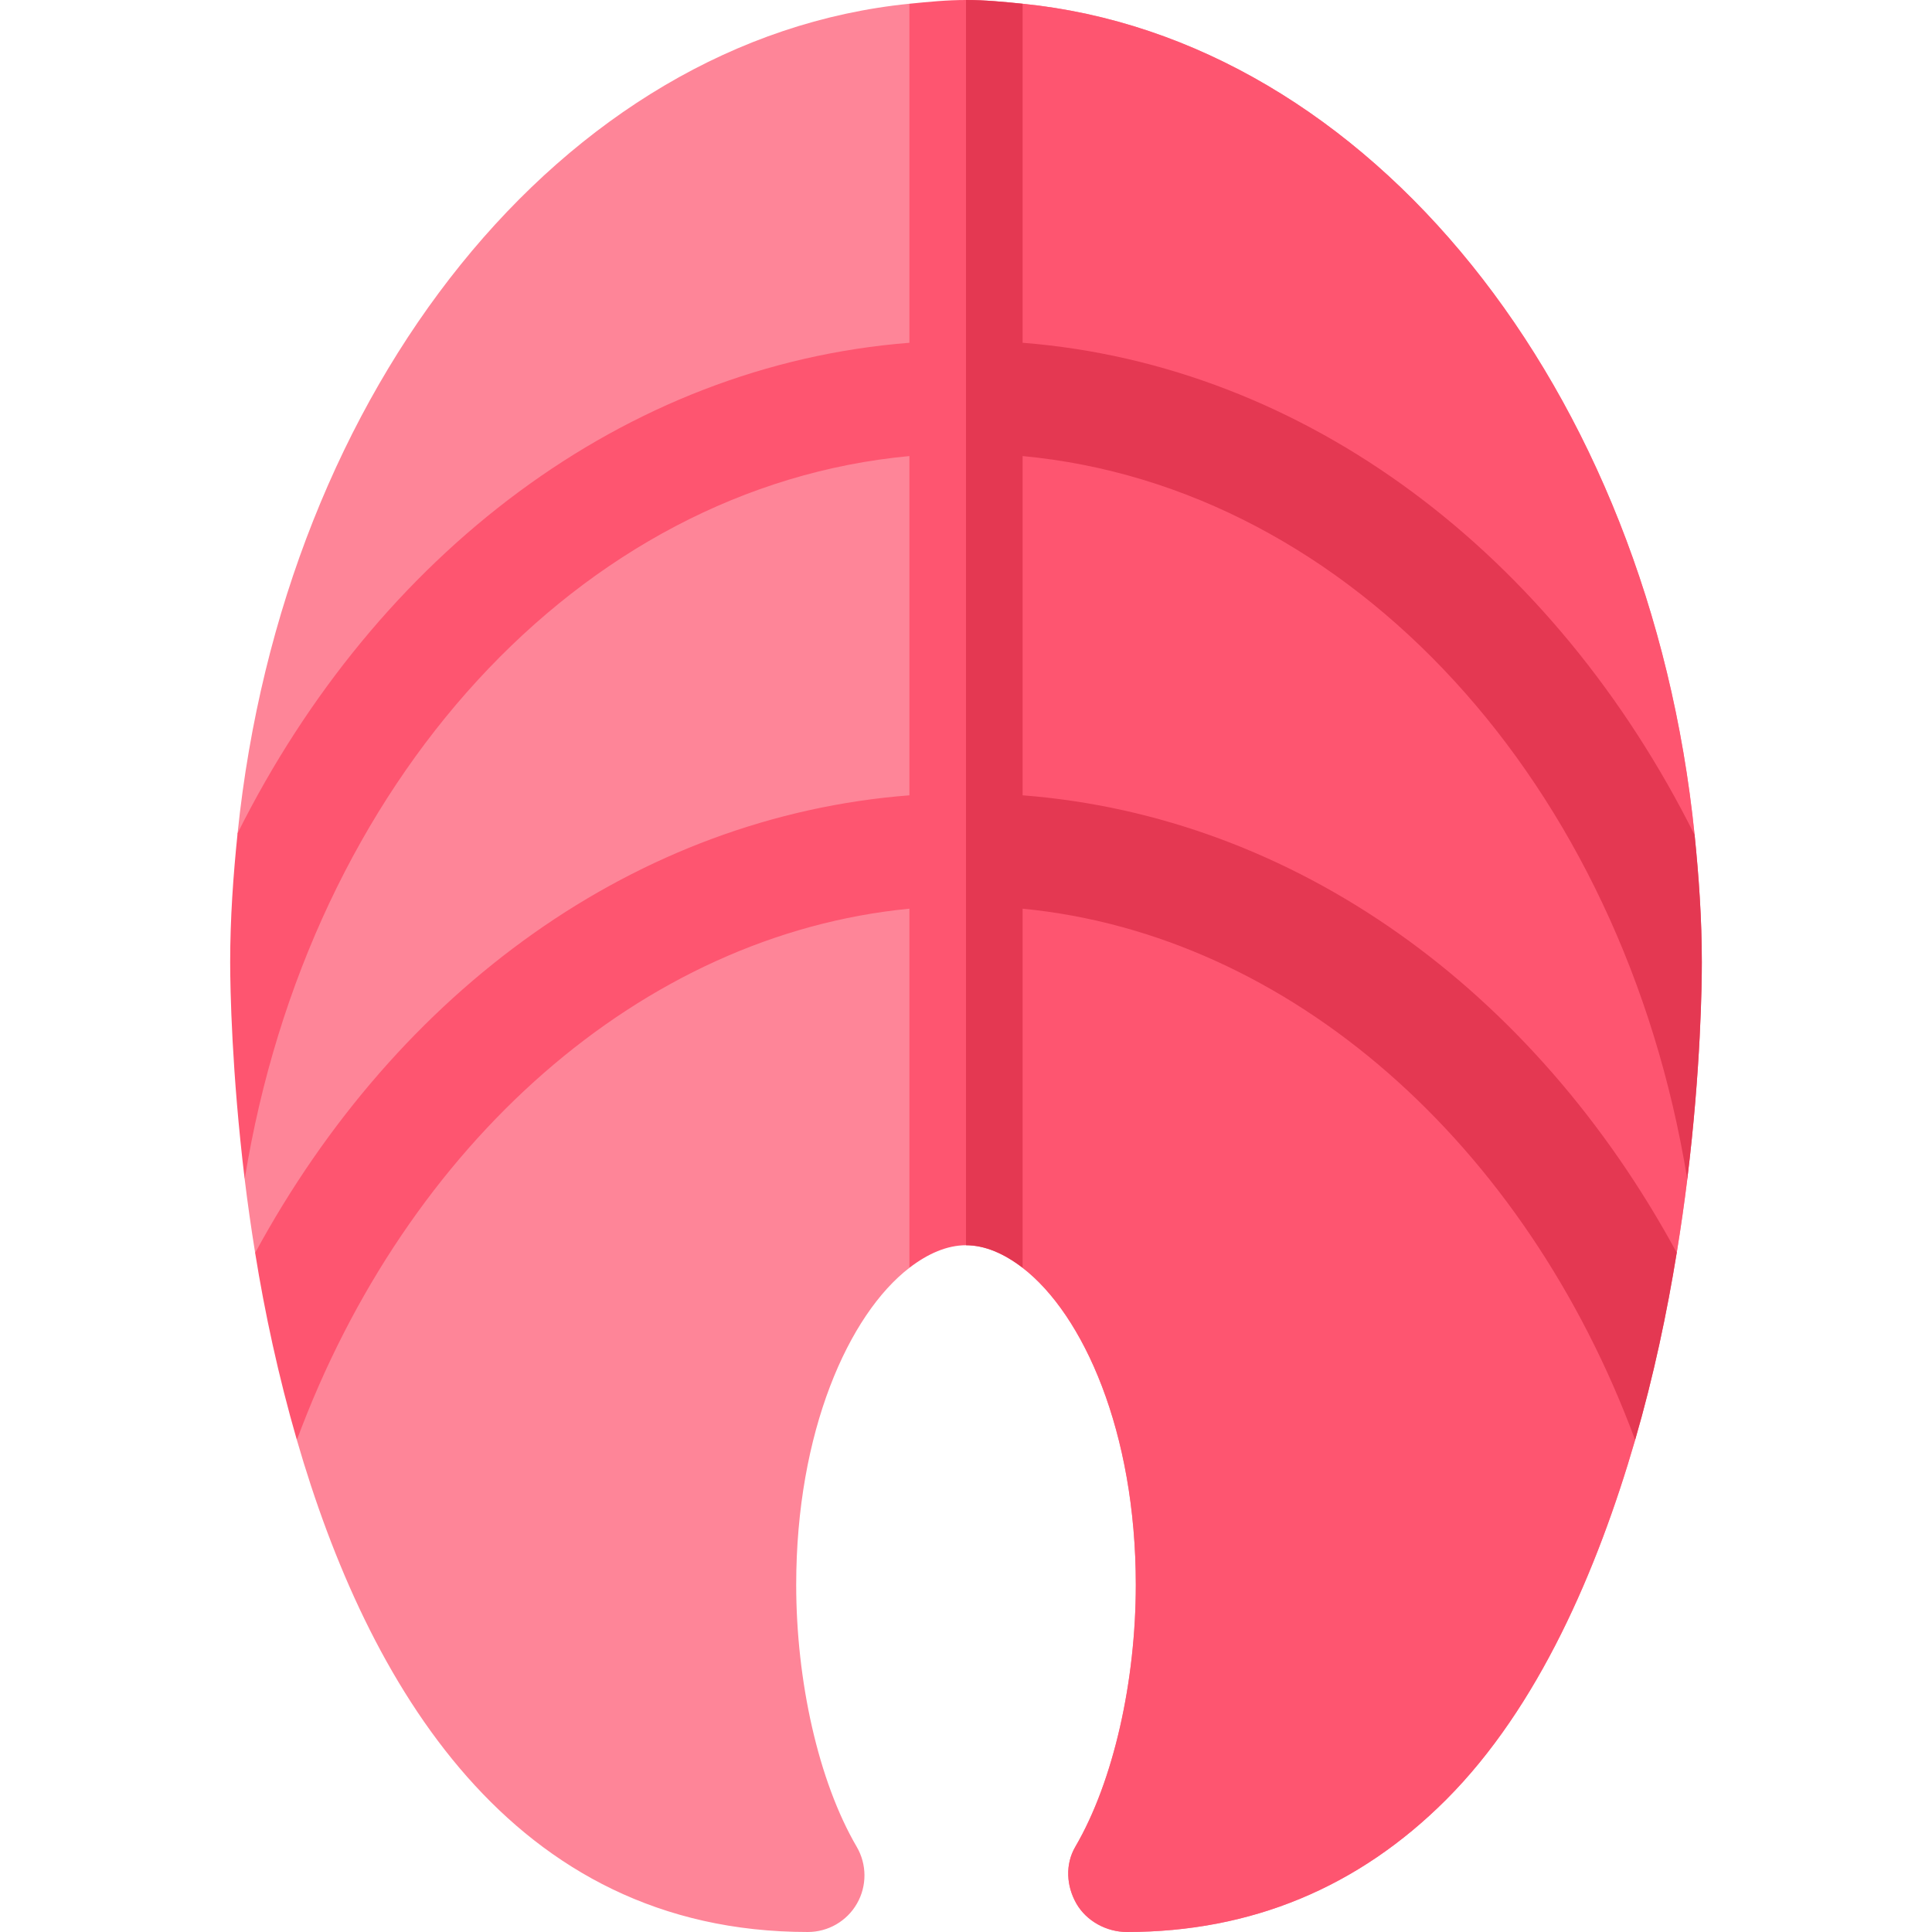 <svg id="Capa_1" enable-background="new 0 0 512 512" height="512" viewBox="0 0 512 512" width="512" xmlns="http://www.w3.org/2000/svg"><g><path d="m449.092 221.29c-12.032-118.3-86.169-211.082-178.092-220.298l-15 30-15-30c-91.8 9.205-165.857 101.75-178.037 219.828l6.702 34.202-4.821 57.458c.756 6.262 1.681 12.757 2.774 19.547l20.528 9.787-9.472 39.796c18.579 64.248 56.648 130.39 135.417 130.39 5.376 0 10.342-2.871 13.008-7.529 2.681-4.658 2.651-10.4-.059-15.044-10.195-17.447-16.04-44.027-16.04-69.427 0-40.622 13.925-71.642 30-84.02l15-30 15 30c16.075 12.378 30 43.398 30 84.02 0 25.4-5.845 51.98-16.04 69.427-2.71 4.644-2.373 10.386.293 15.044 2.681 4.658 7.998 7.529 13.374 7.529 32.9 0 61.377-11.807 84.639-35.098 24.463-24.49 40.067-60.898 50.059-95.298l-9.49-39.794 20.519-9.838c1.095-6.742 2.029-13.255 2.792-19.47l-7.947-64.398z" fill="#fe8598"/><path d="m301 420c0 25.4-5.845 51.98-16.04 69.427-2.71 4.644-2.373 10.386.293 15.044 2.681 4.658 7.998 7.529 13.374 7.529 32.9 0 61.377-11.807 84.639-35.098 24.463-24.49 40.067-60.898 50.059-95.298l-9.49-39.794 20.519-9.838c1.095-6.742 2.029-13.255 2.792-19.47l-7.947-64.398 9.893-26.814c-12.032-118.3-86.169-211.082-178.092-220.298l-15 30v274.988l15 30c16.075 12.378 30 43.398 30 84.02z" fill="#fe5570"/><path d="m447.146 312.502c3.598-29.297 3.86-51.749 3.854-57.502 0-11.455-.784-22.65-1.908-33.71-37.037-74.176-102.728-124.495-178.092-130.451v-89.847c-4.968-.498-9.937-.992-15-.992s-10.032.494-15 .992v89.848c-75.467 5.922-141.043 55.979-178.037 129.98-1.157 11.209-1.963 22.562-1.963 34.18 0 7.07.427 29.233 3.843 57.48 17.058-105.199 88.836-183.486 176.157-191.618v89.903c-72.209 5.616-135.544 51.48-173.383 121.262 2.542 15.795 6.152 32.626 11.056 49.583 29.094-78.547 91.399-133.916 162.327-140.799v95.169c4.915-3.785 10.016-5.98 15-5.98s10.085 2.195 15 5.98v-95.169c70.926 6.883 133.228 62.25 162.325 140.793 4.926-16.957 8.465-33.865 11.028-49.633-37.84-69.749-101.162-115.592-173.353-121.206v-89.905c87.074 8.167 159.08 86.578 176.146 191.642z" fill="#fe5570"/><path d="m271 240.811c70.926 6.883 133.228 62.25 162.325 140.793 4.926-16.957 8.465-33.865 11.028-49.633-37.84-69.749-101.162-115.592-173.353-121.206v-89.905c87.074 8.167 159.08 86.578 176.146 191.642 3.598-29.297 3.86-51.749 3.854-57.502 0-11.455-.784-22.65-1.908-33.71-37.037-74.176-102.728-124.495-178.092-130.451v-89.847c-4.968-.498-9.937-.992-15-.992v330c4.984 0 10.085 2.195 15 5.98z" fill="#e43852"/></g></svg>